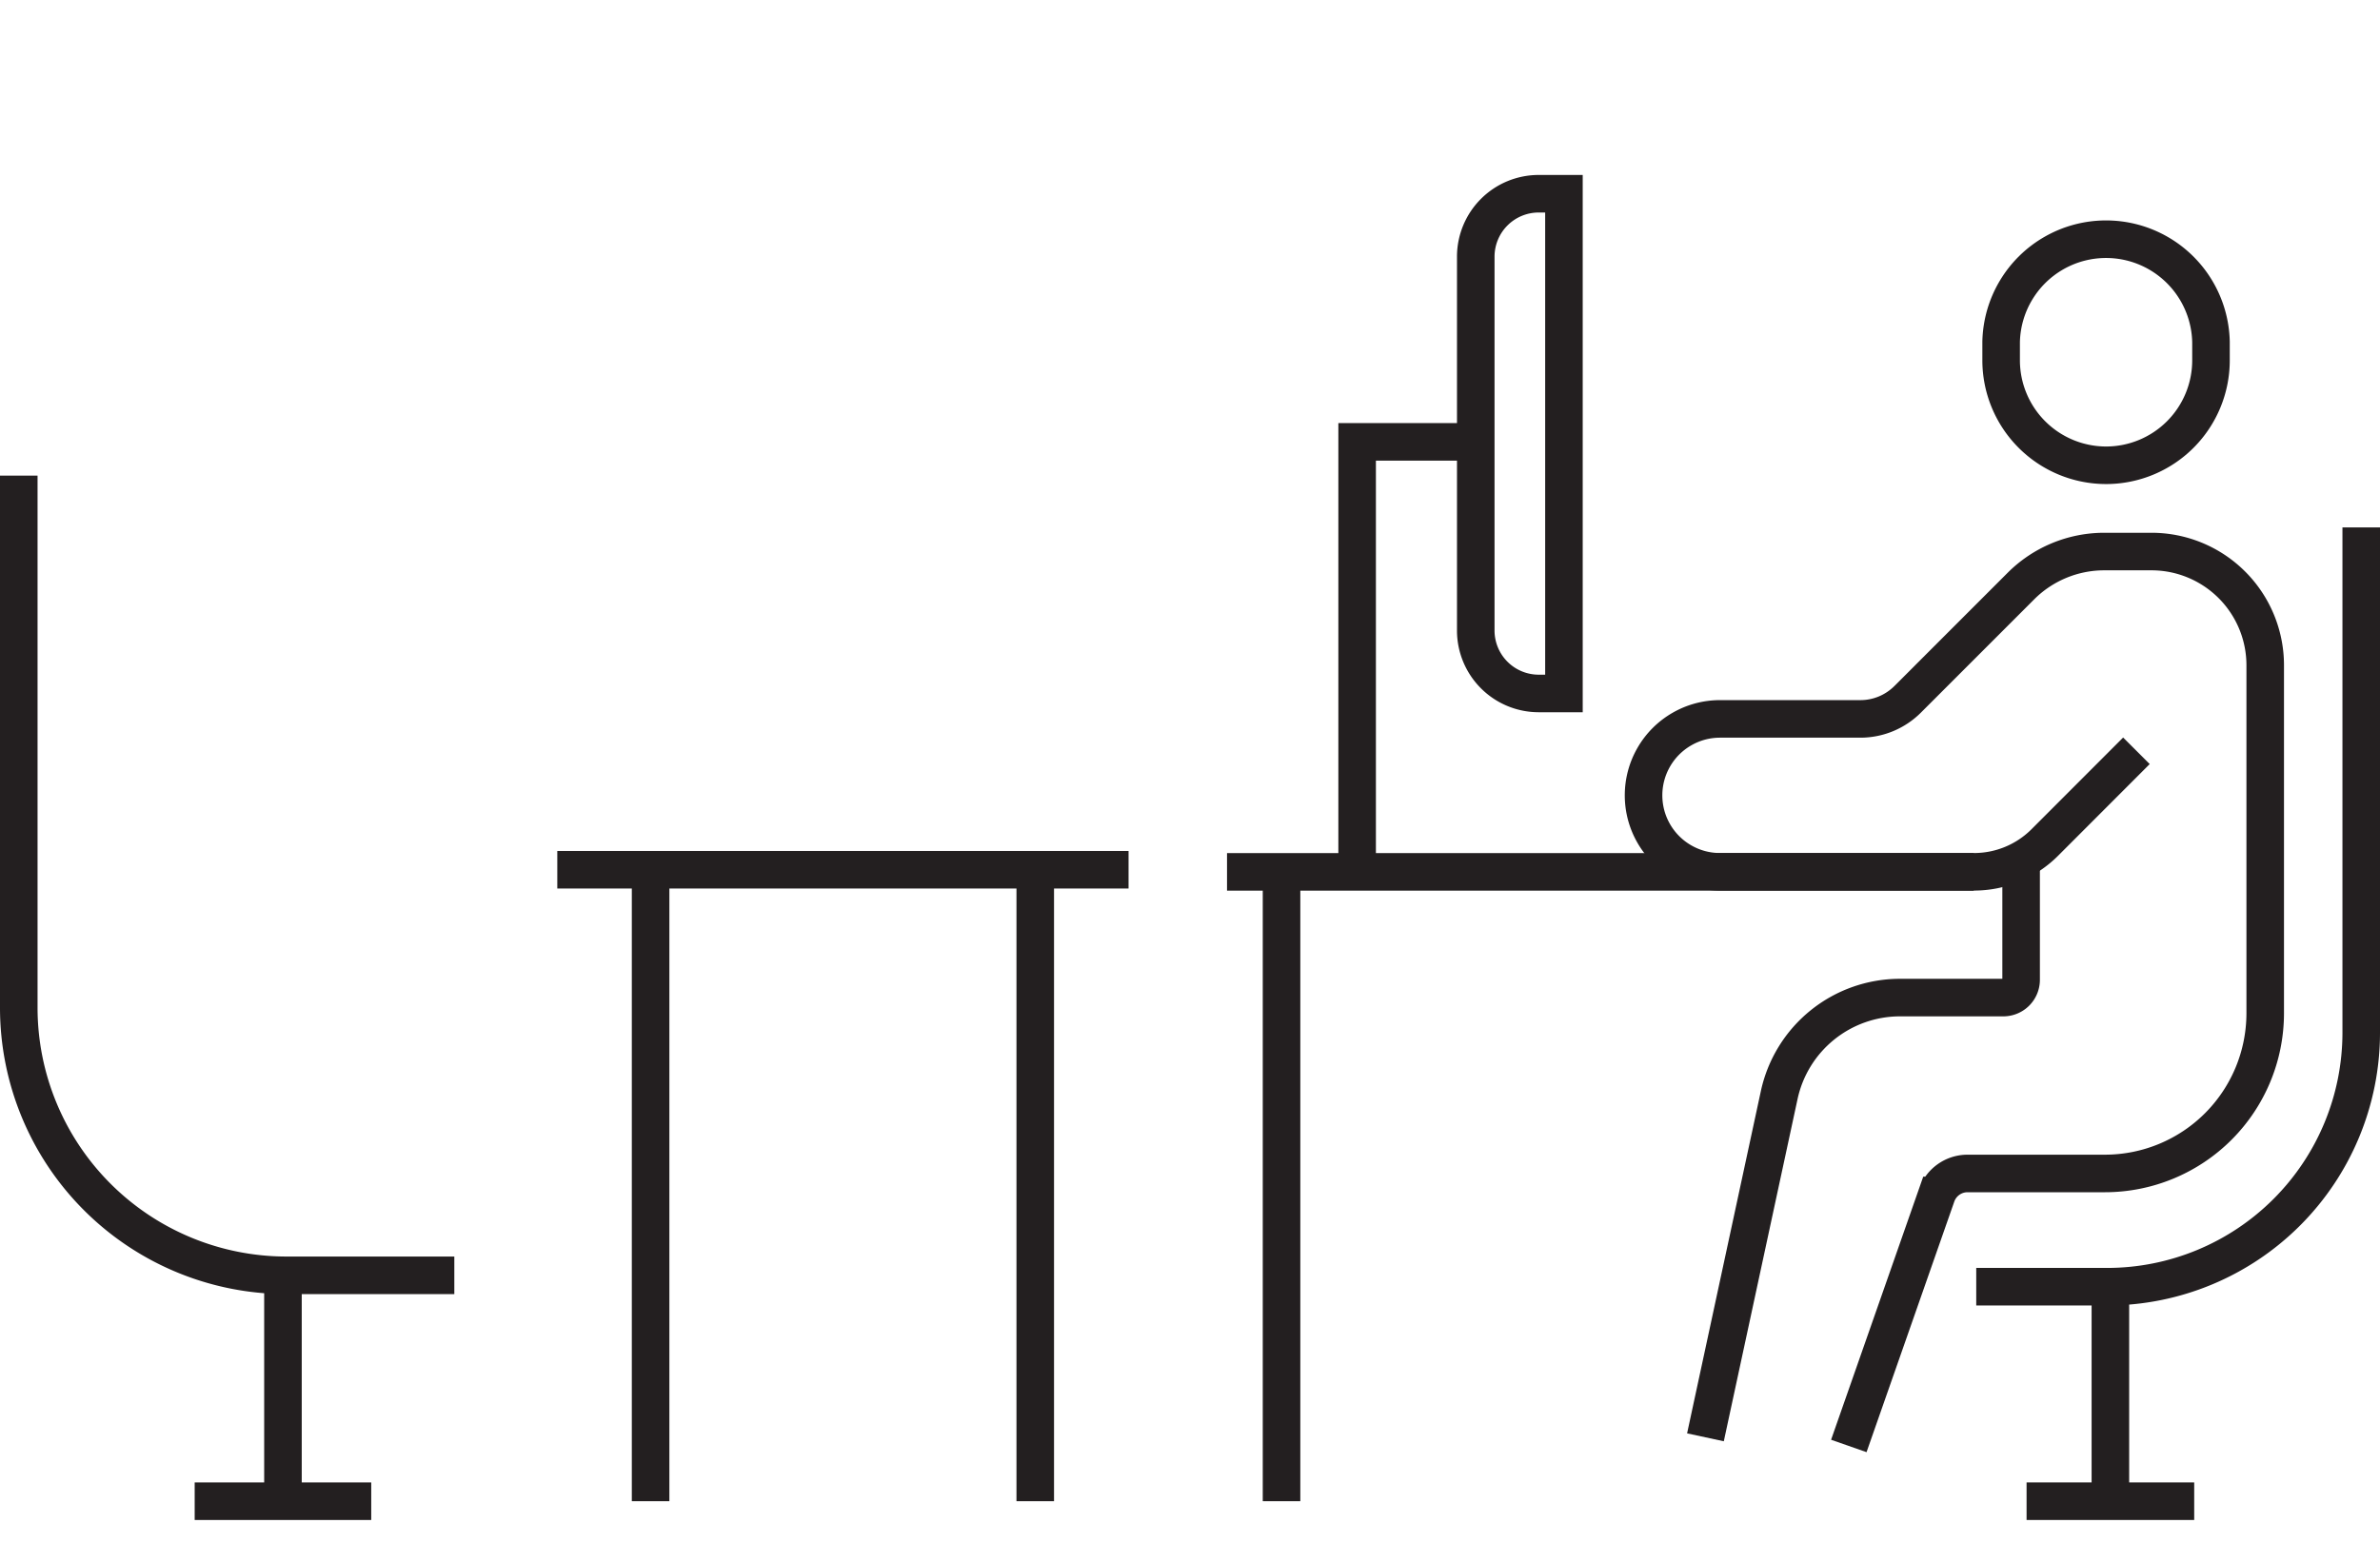 <svg xmlns="http://www.w3.org/2000/svg" width="231.313" height="150" viewBox="0 0 231.313 150">
  <g id="icon2-new-used-furniture-1" transform="translate(-2.175 -8.846)">
    <g id="Group_438" data-name="Group 438" transform="translate(4 27.677)">
      <g id="Group_435" data-name="Group 435" transform="translate(0 27.399)">
        <path id="Path_518" data-name="Path 518" d="M46.331,123.749H29.992A26.021,26.021,0,0,1,4,97.758V46.016" transform="translate(-4 -46.016)" fill="none" stroke="#231f20" stroke-miterlimit="10" stroke-width="3.65"/>
        <line id="Line_17" data-name="Line 17" y1="21.959" transform="translate(25.676 77.733)" fill="none" stroke="#231f20" stroke-miterlimit="10" stroke-width="3.65"/>
        <g id="Group_434" data-name="Group 434" transform="translate(61.407 38.457)">
          <line id="Line_18" data-name="Line 18" y1="61.234" fill="none" stroke="#231f20" stroke-miterlimit="10" stroke-width="3.65"/>
          <line id="Line_19" data-name="Line 19" y1="61.234" transform="translate(37.384)" fill="none" stroke="#231f20" stroke-miterlimit="10" stroke-width="3.65"/>
        </g>
        <line id="Line_20" data-name="Line 20" x1="17.159" transform="translate(17.096 99.692)" fill="none" stroke="#231f20" stroke-miterlimit="10" stroke-width="3.65"/>
        <line id="Line_21" data-name="Line 21" x1="55.521" transform="translate(52.339 38.311)" fill="none" stroke="#231f20" stroke-miterlimit="10" stroke-width="3.65"/>
      </g>
      <g id="Group_437" data-name="Group 437" transform="translate(117.43)">
        <g id="Group_436" data-name="Group 436" transform="translate(5.298 32.432)">
          <path id="Path_519" data-name="Path 519" d="M164.444,124.069h12.738A24.707,24.707,0,0,0,201.861,99.4V50.261" transform="translate(-96.926 -50.261)" fill="none" stroke="#231f20" stroke-miterlimit="10" stroke-width="3.65"/>
          <line id="Line_22" data-name="Line 22" y1="20.85" transform="translate(80.556 73.808)" fill="none" stroke="#231f20" stroke-miterlimit="10" stroke-width="3.65"/>
          <line id="Line_23" data-name="Line 23" y1="60.519" transform="translate(0 34.139)" fill="none" stroke="#231f20" stroke-miterlimit="10" stroke-width="3.65"/>
          <line id="Line_24" data-name="Line 24" x2="16.292" transform="translate(72.41 94.658)" fill="none" stroke="#231f20" stroke-miterlimit="10" stroke-width="3.65"/>
        </g>
        <path id="Path_520" data-name="Path 520" d="M123.423,65.373V29.02a6.12,6.12,0,0,1,6.114-6.111h2.456V71.484h-2.456A6.12,6.12,0,0,1,123.423,65.373Z" transform="translate(-99.248 -22.909)" fill="none" stroke="#231f20" stroke-miterlimit="10" stroke-width="3.65"/>
        <path id="Path_521" data-name="Path 521" d="M157.125,139.181l8.528-24.354a3.19,3.19,0,0,1,3.009-2.134h13.372a15.581,15.581,0,0,0,15.561-15.561V63.284a11.053,11.053,0,0,0-11.042-11.042h-4.572a11.452,11.452,0,0,0-8.15,3.376l-11,11a6.5,6.5,0,0,1-4.566,1.891H144.607a7.431,7.431,0,0,0,0,14.862h24.664a9.723,9.723,0,0,0,6.914-2.862l8.893-8.9" transform="translate(-96.693 -17.461)" fill="none" stroke="#231f20" stroke-miterlimit="10" stroke-width="3.65"/>
        <path id="Path_522" data-name="Path 522" d="M103.035,78.5h72.576" transform="translate(-103.035 -12.583)" fill="none" stroke="#231f20" stroke-miterlimit="10" stroke-width="3.65"/>
        <path id="Path_523" data-name="Path 523" d="M113.7,85.7V43.25h12.462" transform="translate(-101.055 -19.131)" fill="none" stroke="#231f20" stroke-miterlimit="10" stroke-width="3.65"/>
        <path id="Path_524" data-name="Path 524" d="M176.685,48.646h0a10.21,10.21,0,0,1-10.2-10.2v-1.8a10.2,10.2,0,0,1,20.395,0v1.8a10.2,10.2,0,0,1-10.2,10.2Z" transform="translate(-91.249 -22.251)" fill="none" stroke="#231f20" stroke-miterlimit="10" stroke-width="3.65"/>
        <path id="Path_525" data-name="Path 525" d="M172.929,78.3V89.03a1.728,1.728,0,0,1-1.726,1.726h-10.1a12.01,12.01,0,0,0-11.674,9.425L142.249,133.5" transform="translate(-95.751 -12.62)" fill="none" stroke="#231f20" stroke-miterlimit="10" stroke-width="3.65"/>
      </g>
    </g>
    <rect id="Rectangle_130" data-name="Rectangle 130" width="175" height="150" transform="translate(29 8.846)" fill="none"/>
  </g>
</svg>
